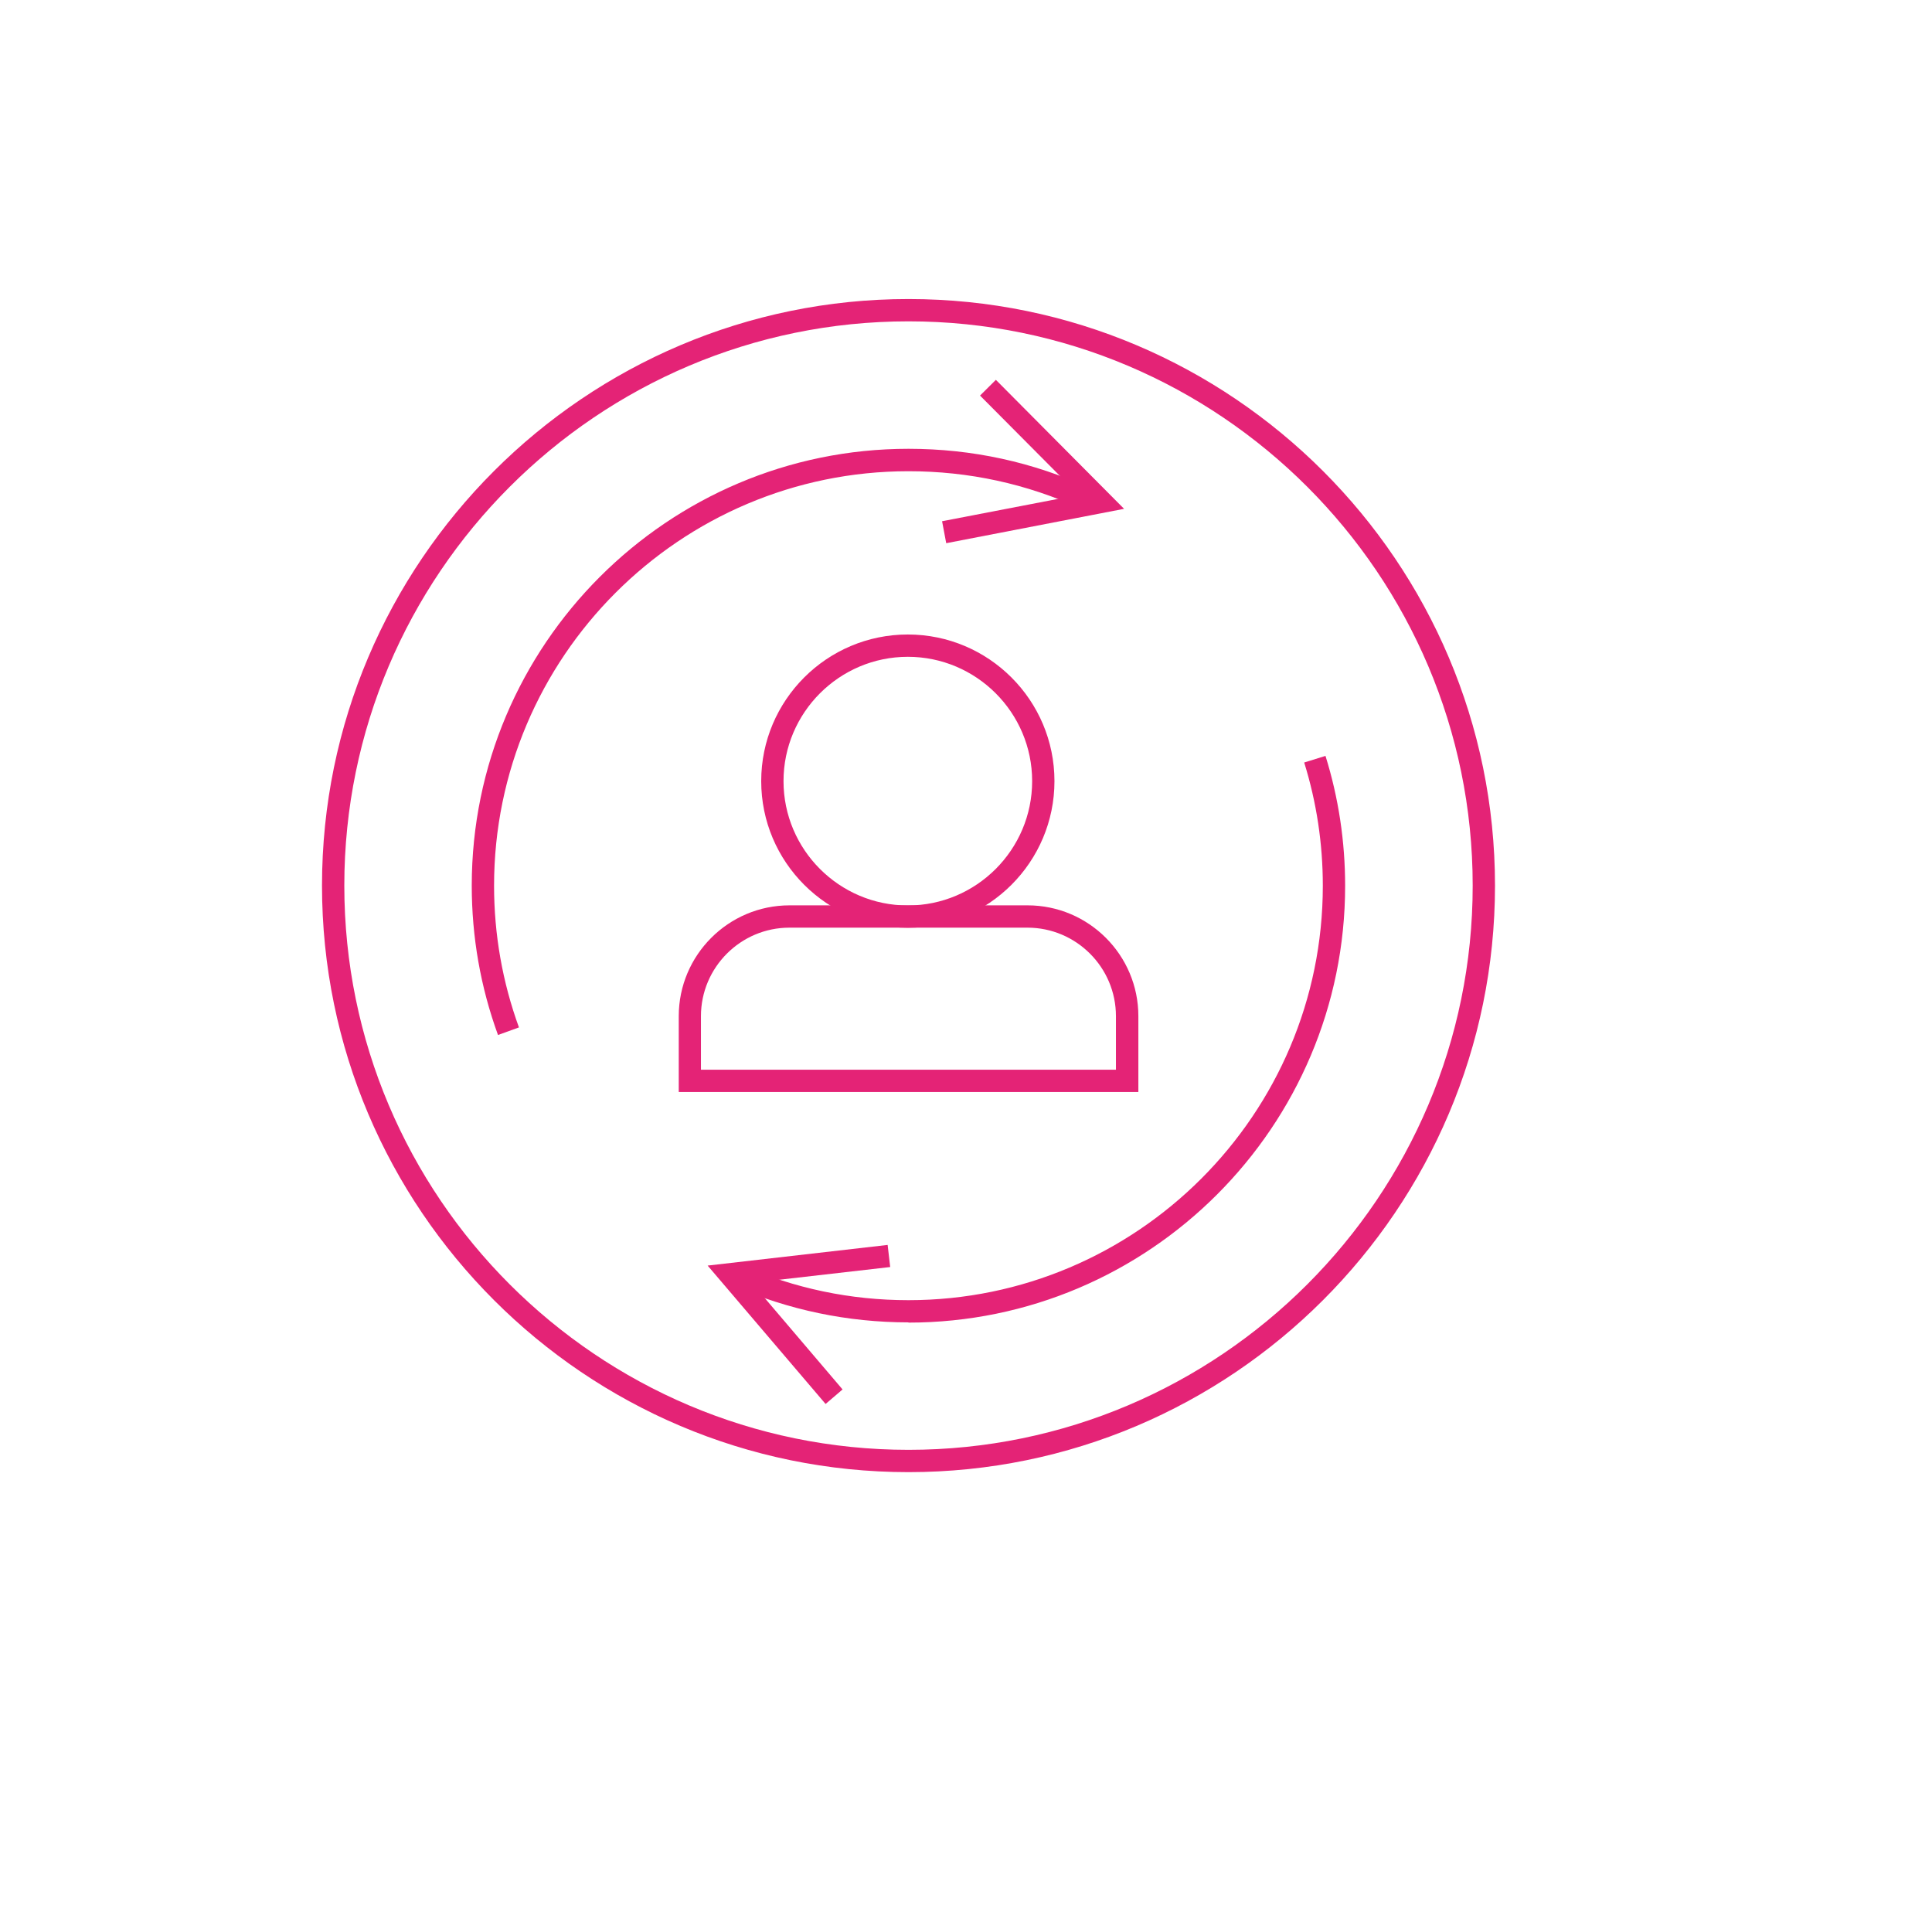 <svg width="84" height="83" viewBox="0 0 84 83" fill="none" xmlns="http://www.w3.org/2000/svg">
<g filter="url(#filter0_d_1104_4)">
<path d="M39.887 4H38C19.222 4 4 19.222 4 38V38.11C4 56.888 19.222 72.11 38 72.11H39.887C58.665 72.11 73.887 56.888 73.887 38.11V38C73.887 19.222 58.665 4 39.887 4Z" fill="white"/>
</g>
<g clip-path="url(#clip0_1104_4)">
<path d="M39.471 40.334C35.953 40.334 33.096 37.476 33.096 33.959C33.096 30.442 35.953 27.584 39.471 27.584C42.988 27.584 45.846 30.442 45.846 33.959C45.846 37.476 42.988 40.334 39.471 40.334ZM39.471 28.554C36.492 28.554 34.066 30.98 34.066 33.959C34.066 36.938 36.492 39.364 39.471 39.364C42.45 39.364 44.876 36.938 44.876 33.959C44.876 30.98 42.45 28.554 39.471 28.554Z" fill="#E42376"/>
<path d="M49.489 47.475H29.511V44.176C29.511 41.523 31.669 39.359 34.328 39.359H44.677C47.331 39.359 49.494 41.518 49.494 44.176V47.475H49.489ZM30.481 46.505H48.519V44.176C48.519 42.056 46.792 40.329 44.672 40.329H34.323C32.203 40.329 30.476 42.056 30.476 44.176V46.505H30.481Z" fill="#E42376"/>
<path d="M39.5 64C25.44 64 14 52.56 14 38.5C14 24.44 25.44 13 39.5 13C53.56 13 65 24.44 65 38.5C65 52.56 53.56 64 39.5 64ZM39.5 13.97C25.974 13.97 14.97 24.974 14.97 38.5C14.97 52.026 25.974 63.03 39.5 63.03C53.026 63.03 64.03 52.026 64.03 38.5C64.03 24.974 53.026 13.97 39.5 13.97Z" fill="#E42376"/>
<path d="M39.5 57.489C36.851 57.489 34.285 56.951 31.873 55.898L32.261 55.01C34.547 56.014 36.982 56.524 39.495 56.524C49.431 56.524 57.514 48.441 57.514 38.505C57.514 36.676 57.242 34.876 56.704 33.149L57.63 32.862C58.198 34.682 58.484 36.584 58.484 38.51C58.484 48.979 49.965 57.499 39.495 57.499L39.5 57.489Z" fill="#E42376"/>
<path d="M21.651 44.992C20.894 42.915 20.511 40.732 20.511 38.5C20.511 28.03 29.03 19.511 39.5 19.511C42.261 19.511 44.919 20.088 47.408 21.233L47.005 22.116C44.643 21.034 42.12 20.486 39.5 20.486C29.564 20.486 21.481 28.569 21.481 38.505C21.481 40.62 21.845 42.692 22.563 44.666L21.651 44.996V44.992Z" fill="#E42376"/>
<path d="M41.14 23.615L40.96 22.66L46.904 21.515L42.61 17.197L43.299 16.513L48.873 22.121L41.14 23.615Z" fill="#E42376"/>
<path d="M35.895 61.036L30.767 55.02L38.593 54.122L38.704 55.083L32.688 55.772L36.633 60.405L35.895 61.036Z" fill="#E42376"/>
</g>
<defs>
<filter id="filter0_d_1104_4" x="0" y="0" width="83.887" height="82.11" filterUnits="userSpaceOnUse" color-interpolation-filters="sRGB">
<feFlood flood-opacity="0" result="BackgroundImageFix"/>
<feColorMatrix in="SourceAlpha" type="matrix" values="0 0 0 0 0 0 0 0 0 0 0 0 0 0 0 0 0 0 127 0" result="hardAlpha"/>
<feOffset dx="3" dy="3"/>
<feGaussianBlur stdDeviation="3.5"/>
<feColorMatrix type="matrix" values="0 0 0 0 0.475 0 0 0 0 0.475 0 0 0 0 0.475 0 0 0 0.153 0"/>
<feBlend mode="normal" in2="BackgroundImageFix" result="effect1_dropShadow_1104_4"/>
<feBlend mode="normal" in="SourceGraphic" in2="effect1_dropShadow_1104_4" result="shape"/>
</filter>
<clipPath id="clip0_1104_4">
<rect width="51" height="51" fill="white" transform="translate(14 13)"/>
</clipPath>
</defs>
</svg>
